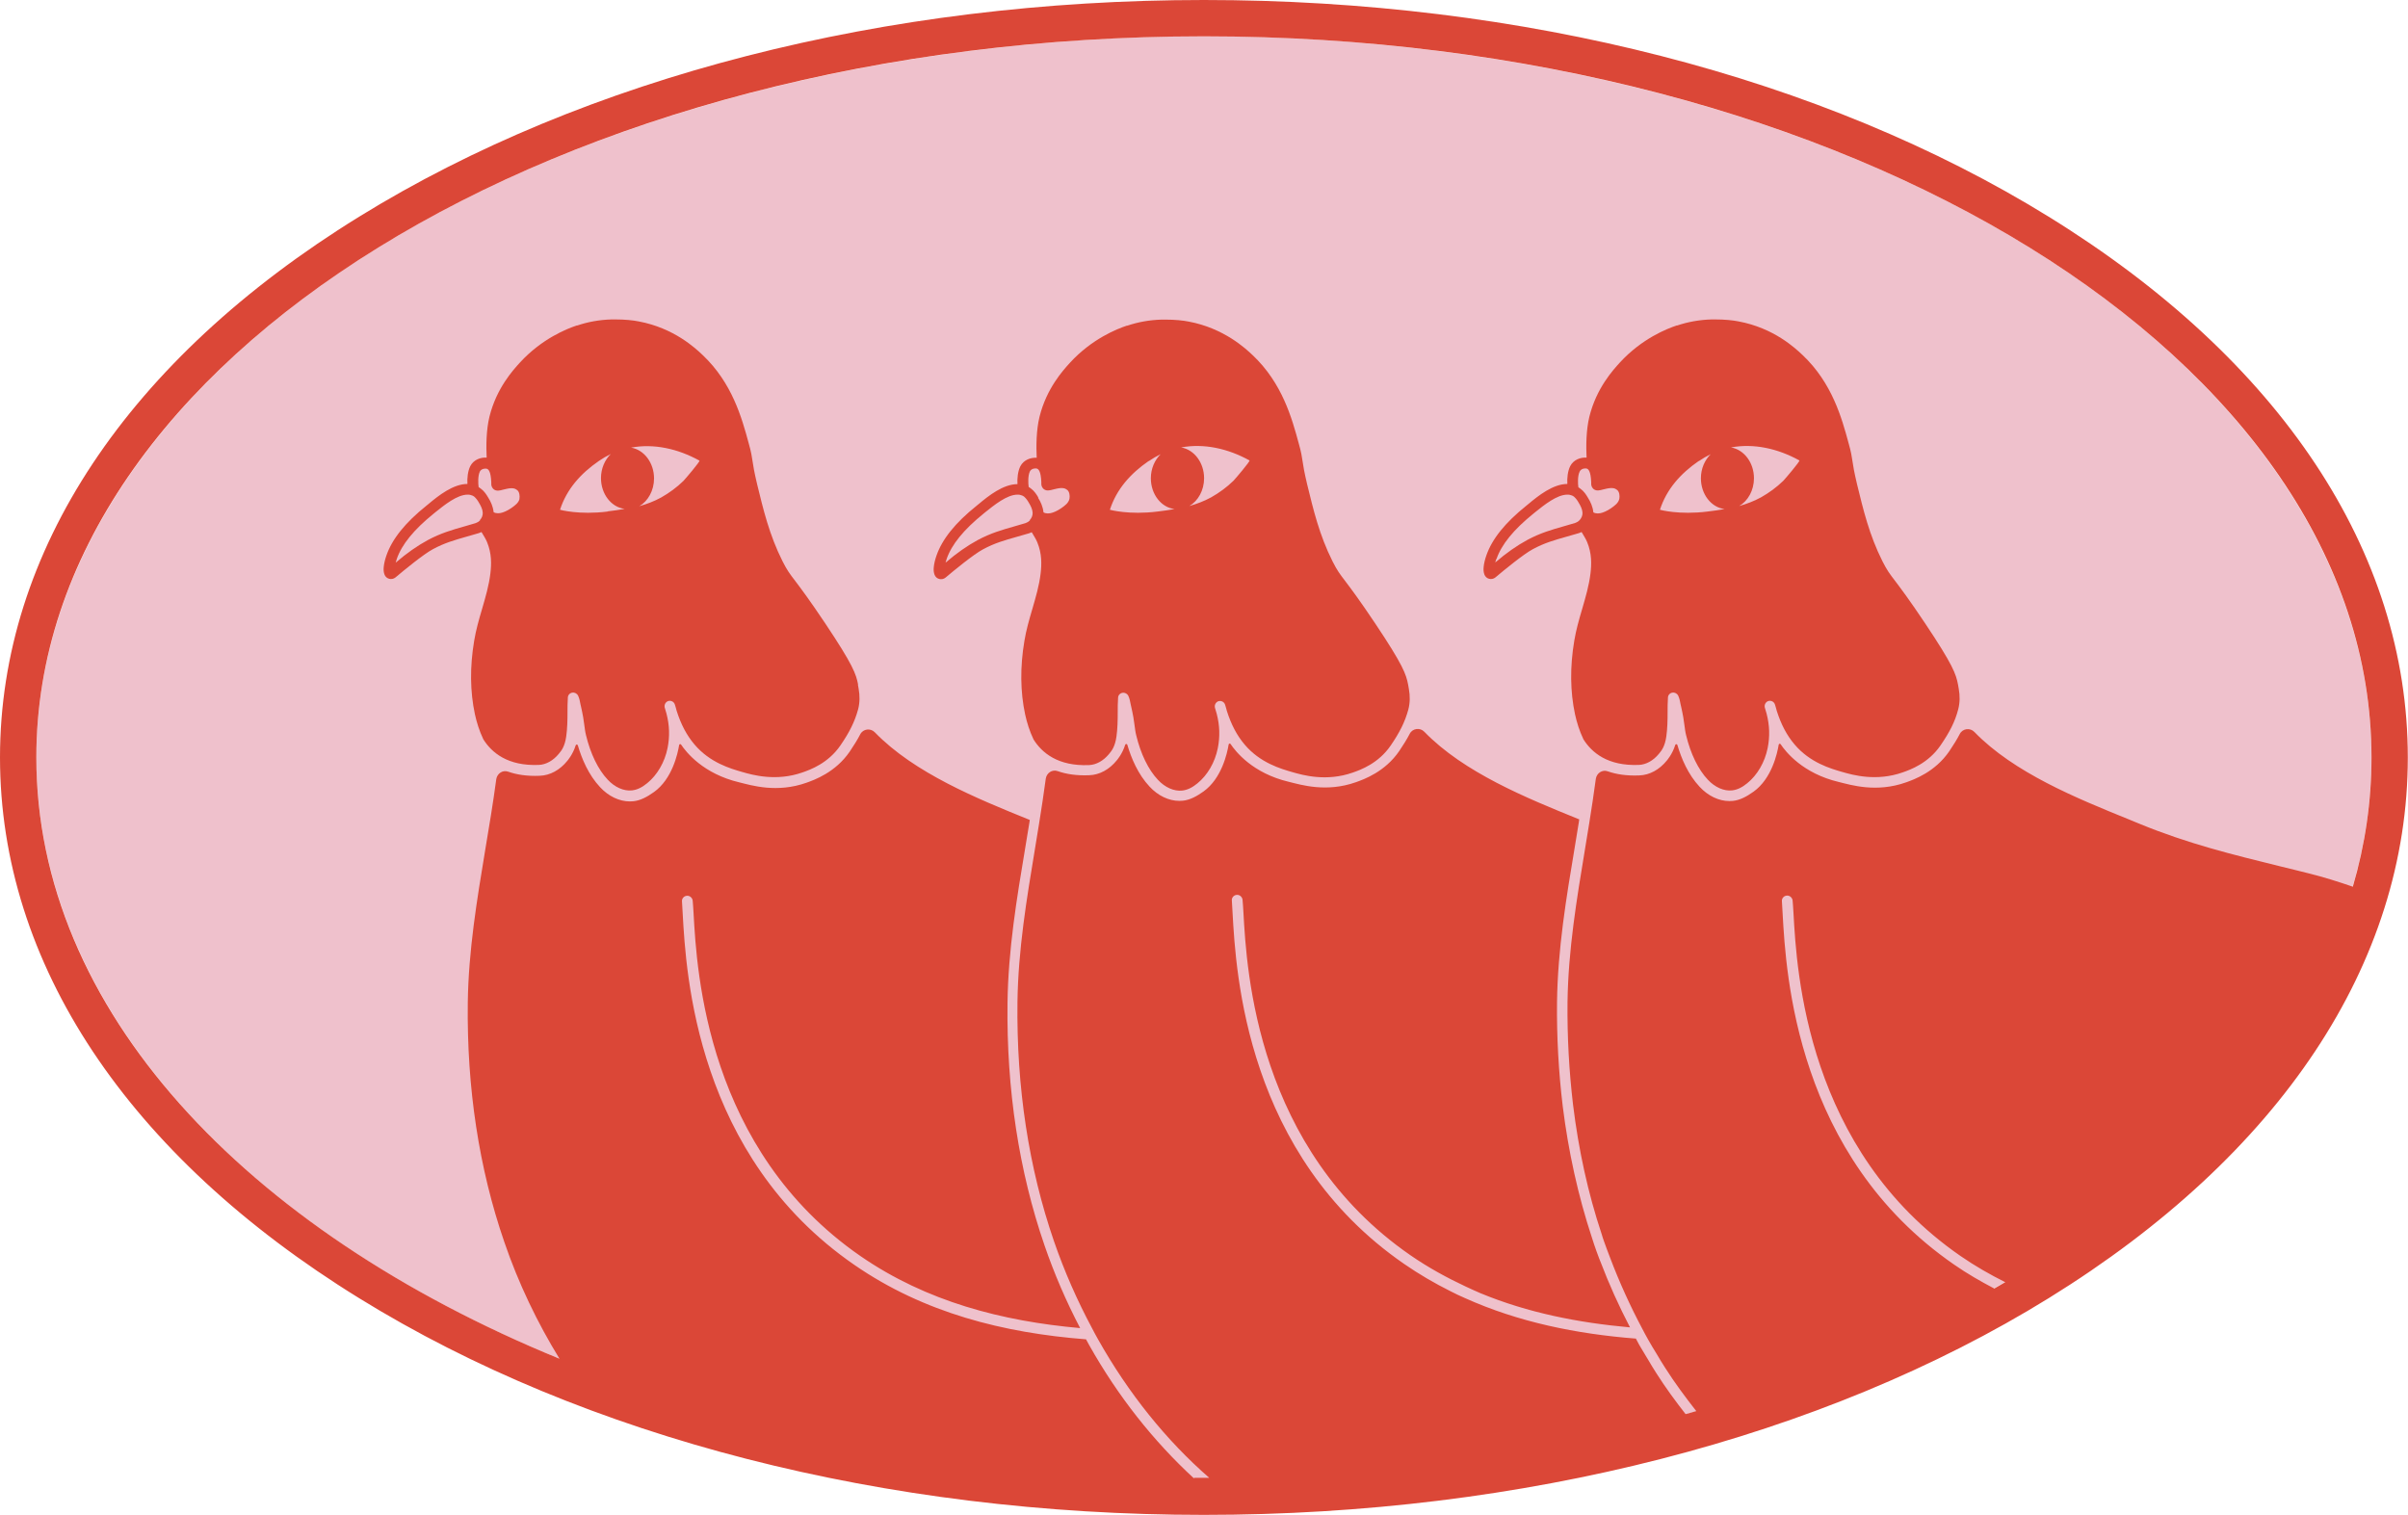 <?xml version="1.0" encoding="UTF-8"?><svg id="Layer_2" xmlns="http://www.w3.org/2000/svg" viewBox="0 0 135.23 85.08"><defs><style>.cls-1{fill:#efc1cc;}.cls-2{fill:#db4737;}</style></defs><g id="Layer_1-2"><ellipse class="cls-1" cx="67.61" cy="42.54" rx="65.57" ry="40.5"/><path class="cls-2" d="M115.05,12.17C102.35,4.32,85.5,0,67.61,0S32.88,4.32,20.17,12.17C7.16,20.2,0,30.99,0,42.54s7.16,22.34,20.17,30.37c12.7,7.85,29.55,12.17,47.44,12.17s34.74-4.32,47.44-12.17c13.01-8.04,20.17-18.82,20.17-30.37s-7.16-22.34-20.17-30.37ZM67.06,83.04c-2.28-2.1-4.27-4.61-5.89-7.49-.06-.11-.12-.22-.18-.33-4.63-.36-9.1-1.48-13.01-4.18-8.89-6.13-9.45-16.35-9.64-19.71-.02-.29-.03-.53-.04-.7-.02-.16.11-.31.27-.32.16-.02.31.11.33.27.02.18.03.42.05.72.18,3.28.74,13.28,9.38,19.25,3.7,2.55,7.94,3.65,12.33,4.04-.79-1.51-1.46-3.07-2-4.64-1.44-4.18-2.14-8.77-2.08-13.63.04-2.98.52-5.87.99-8.67l.24-1.46s.01-.09.02-.14l-.05-.02c-2.91-1.18-6.43-2.61-8.65-4.9-.24-.25-.66-.2-.82.11-.16.31-.36.63-.59.97-.8,1.17-1.98,1.59-2.43,1.75-1.66.59-3.08.15-3.77-.02-2.03-.48-2.99-1.7-3.27-2.12-.03-.05-.1-.03-.11.02-.08.49-.39,1.91-1.41,2.64-.39.28-.77.48-1.16.52-.07,0-.13.01-.2.01-.59,0-1.2-.29-1.67-.8-.65-.69-1.03-1.6-1.25-2.35-.02-.06-.1-.06-.12,0-.16.52-.47.87-.47.87-.42.52-.97.82-1.55.84-.7.03-1.29-.06-1.77-.23-.31-.11-.62.1-.67.42-.18,1.34-.4,2.67-.62,3.97-.46,2.78-.94,5.65-.98,8.58-.06,4.79.63,9.32,2.05,13.44.8,2.34,1.86,4.54,3.1,6.56C13.72,69.06,2.04,56.64,2.04,42.54,2.04,20.17,31.4,2.04,67.61,2.04s65.57,18.13,65.57,40.5c0,2.48-.36,4.91-1.05,7.26-.81-.28-1.63-.54-2.48-.75-.54-.14-1.06-.26-1.58-.39-2.68-.66-5.21-1.28-7.91-2.39l-.63-.26c-2.91-1.18-6.43-2.61-8.65-4.9-.24-.25-.66-.2-.82.11-.16.31-.36.63-.59.97-.8,1.17-1.98,1.59-2.43,1.75-1.66.59-3.08.15-3.77-.02-2.03-.48-2.99-1.7-3.27-2.12-.03-.05-.1-.03-.11.02-.08.49-.39,1.91-1.41,2.64-.39.28-.77.48-1.16.52-.07,0-.13.01-.2.01-.59,0-1.2-.29-1.67-.8-.65-.69-1.03-1.6-1.25-2.35-.02-.06-.1-.06-.12,0-.16.52-.47.87-.47.87-.42.52-.97.82-1.55.84-.7.03-1.29-.06-1.77-.23-.31-.11-.62.1-.67.42-.11.84-.24,1.67-.37,2.49-.08.49-.16.99-.24,1.47-.46,2.78-.94,5.65-.98,8.58-.02,1.97.09,3.89.31,5.76.31,2.54.84,4.97,1.61,7.28.04.13.08.27.13.4.11.32.23.62.35.94.52,1.37,1.12,2.69,1.79,3.95.11.21.22.42.34.63.15.27.31.53.47.79.16.27.32.54.49.8.54.85,1.13,1.64,1.74,2.42-.2.06-.4.12-.6.17-.57-.73-1.12-1.48-1.63-2.28-.17-.27-.34-.54-.5-.82l-.05-.08c-.14-.24-.29-.48-.43-.72-.06-.11-.12-.22-.18-.34-3.33-.26-6.59-.92-9.61-2.28-.28-.12-.55-.25-.82-.39-.88-.44-1.74-.94-2.58-1.52-8.89-6.13-9.45-16.35-9.64-19.71-.02-.29-.03-.53-.04-.7-.02-.16.11-.31.27-.32.16-.02.31.11.33.27.02.18.03.42.05.72.18,3.28.74,13.28,9.38,19.25,1,.69,2.04,1.26,3.11,1.76.27.13.55.25.82.37,2.66,1.1,5.49,1.66,8.4,1.92-.62-1.19-1.18-2.43-1.66-3.69l-.08-.2c-.09-.25-.19-.5-.27-.75-.03-.08-.13-.4-.13-.4-.77-2.33-1.32-4.82-1.64-7.39-.23-1.92-.34-3.88-.32-5.83.04-2.98.52-5.87.99-8.67.08-.48.16-.98.24-1.47,0-.04.01-.09.02-.13l-.05-.02c-2.91-1.18-6.43-2.61-8.65-4.9-.24-.25-.66-.2-.82.11-.16.31-.36.63-.59.97-.8,1.17-1.98,1.59-2.43,1.75-1.66.59-3.08.15-3.77-.02-2.03-.48-2.99-1.7-3.27-2.12-.03-.05-.1-.03-.11.02-.08.49-.39,1.91-1.41,2.64-.39.28-.77.48-1.16.52-.07,0-.13.01-.2.01-.59,0-1.2-.29-1.67-.8-.65-.69-1.03-1.6-1.25-2.35-.02-.06-.1-.06-.12,0-.16.52-.47.87-.47.87-.42.52-.97.82-1.55.84-.7.03-1.29-.06-1.77-.23-.31-.11-.62.1-.67.42-.11.84-.24,1.67-.37,2.49-.08.49-.16.99-.24,1.47-.46,2.78-.94,5.65-.98,8.58-.06,4.79.63,9.32,2.05,13.44.59,1.71,1.31,3.34,2.14,4.89.11.21.22.42.34.63,1.7,3.02,3.82,5.66,6.24,7.77h0c-.1,0-.2,0-.3,0-.19,0-.37,0-.56,0ZM111.98,72.36c-.76-.4-1.51-.83-2.23-1.33-8.89-6.13-9.45-16.35-9.64-19.71-.02-.29-.03-.53-.04-.7-.02-.16.11-.31.27-.32.16-.02.31.11.33.27.02.18.03.42.05.72.18,3.28.74,13.28,9.38,19.25.81.56,1.65,1.04,2.51,1.47-.21.12-.41.24-.62.36Z"/><path class="cls-2" d="M83.98,32.43c.51-.43,1.57-1.3,2.09-1.58.66-.36,1.24-.52,1.91-.71.21-.06.43-.12.66-.19.06-.02.12-.04.18-.07.11.18.25.41.31.56.27.65.25,1.25.19,1.76-.08.68-.27,1.32-.47,2.01-.17.57-.34,1.17-.44,1.77-.25,1.48-.23,2.87.04,4.13.1.46.25.94.46,1.38,0,0,0,0,0,.01.48.78,1.39,1.53,3.13,1.46.41-.02.8-.24,1.11-.61l.04-.05c.1-.12.31-.36.39-.95.06-.44.07-.88.07-1.34,0-.27,0-.55.02-.83,0-.14.11-.26.25-.28.14-.02.27.05.33.18.07.15.1.32.13.48l.03.13c.04.2.09.39.12.59.02.14.04.27.06.41.03.21.05.41.1.6.25,1.04.68,1.93,1.22,2.5.4.43.91.65,1.36.6.28-.03.56-.16.85-.4.57-.46.99-1.18,1.15-1.98.13-.65.11-1.27-.06-1.93-.03-.11-.07-.23-.1-.34-.04-.16.05-.32.2-.37.16-.04.32.04.37.2.04.12.07.24.1.35.24.76.56,1.37,1,1.89.87,1.03,2.04,1.36,2.66,1.54.62.18,1.93.55,3.41.03.43-.15,1.44-.51,2.13-1.52.5-.73.81-1.32.99-2.02.1-.38.1-.77.03-1.16l-.04-.23c-.11-.59-.29-1.11-1.84-3.43-.91-1.36-1.38-1.98-1.69-2.39-.32-.42-.45-.59-.71-1.1-.75-1.49-1.09-2.94-1.43-4.33-.17-.72-.22-1.03-.26-1.31-.04-.26-.07-.49-.21-.98-.39-1.44-.93-3.4-2.59-4.97-.4-.38-1.61-1.52-3.6-1.89-.3-.06-.76-.11-1.31-.11-.06,0-.13,0-.2,0-.69.02-1.34.14-1.93.34,0,0-.02,0-.03,0-.54.18-1.95.73-3.19,2.08-.39.43-1.31,1.43-1.71,3.03-.19.77-.19,1.69-.16,2.31-.33-.02-.73.11-.92.48-.14.28-.18.68-.16,1-.8,0-1.63.66-2.18,1.12l-.11.09c-1.2.96-1.94,1.88-2.26,2.81-.08.23-.13.44-.15.64-.02.17,0,.31.04.42.09.26.41.34.62.17ZM101.05,25.86c.06.03-.82,1.06-.9,1.14-.37.36-.79.67-1.25.93-.4.22-.81.37-1.23.49.49-.28.83-.88.83-1.56,0-.88-.56-1.61-1.29-1.73,1.28-.24,2.63.06,3.84.73ZM95.4,25.9c.22-.15.44-.28.67-.39-.33.32-.55.81-.55,1.35,0,.9.58,1.64,1.33,1.73-.32.06-.64.1-.96.14-1.6.2-2.67-.1-2.67-.1.37-1.15,1.15-2.03,2.18-2.74ZM88.72,26.47c.09-.17.33-.18.4-.15.08.04.21.12.24.76,0,.05,0,.09,0,.13.01.11.07.21.15.27.16.11.33.06.52.01.13-.03.27-.07.43-.08.18,0,.24.02.36.11.12.1.15.32.12.49-.05.24-.25.38-.46.53-.23.16-.45.25-.6.28-.27.05-.4-.04-.4-.05-.03-.31-.16-.59-.3-.81-.1-.17-.22-.36-.41-.5-.04-.03-.09-.07-.13-.09h0c-.03-.19-.05-.64.07-.88ZM84.04,31.4c.28-.82.96-1.65,2.07-2.55l.11-.09c.49-.39,1.21-.98,1.8-.98.04,0,.09,0,.13.01.09.02.18.05.25.11.1.09.19.21.26.34.1.16.2.36.21.55.01.15-.05.3-.16.42-.01,0-.02.02-.03.03-.06.06-.14.1-.22.13-.23.07-.44.13-.65.19-.67.19-1.3.37-2.03.76-.59.32-1.18.73-1.81,1.27.02-.06.04-.13.06-.2Z"/><path class="cls-2" d="M58.03,41.51c.48.78,1.39,1.53,3.13,1.46.41-.02.8-.24,1.11-.61l.04-.05c.1-.12.31-.36.39-.95.06-.44.07-.88.07-1.34,0-.27,0-.55.02-.83,0-.14.11-.26.25-.28.14-.02.27.05.33.18.07.15.1.32.13.48l.03.13c.04.2.09.39.12.59.02.14.04.27.06.41.03.21.05.41.1.6.25,1.04.68,1.93,1.22,2.5.4.43.91.65,1.36.6.28-.03.56-.16.85-.4.57-.46.99-1.18,1.15-1.98.13-.65.11-1.27-.06-1.93-.03-.11-.07-.23-.1-.34-.04-.16.05-.32.2-.37.16-.04.32.04.37.2.04.12.07.24.1.35.24.76.56,1.37,1,1.89.87,1.03,2.04,1.36,2.66,1.54.62.18,1.93.55,3.41.03.43-.15,1.44-.51,2.13-1.52.5-.73.8-1.32.99-2.02.1-.38.1-.77.03-1.16l-.04-.23c-.11-.59-.29-1.11-1.84-3.43-.91-1.36-1.38-1.98-1.69-2.39-.32-.42-.45-.59-.71-1.1-.75-1.49-1.09-2.94-1.43-4.33-.17-.72-.22-1.03-.26-1.31-.04-.26-.07-.49-.21-.98-.39-1.44-.93-3.4-2.59-4.97-.4-.38-1.62-1.52-3.6-1.89-.3-.06-.76-.11-1.31-.11-.06,0-.13,0-.2,0-.7.02-1.34.14-1.93.34,0,0-.02,0-.03,0-.54.18-1.95.73-3.19,2.08-.39.43-1.31,1.43-1.71,3.03-.19.77-.19,1.69-.16,2.31-.33-.02-.73.11-.92.48-.14.28-.18.68-.16,1-.8,0-1.63.66-2.18,1.12l-.11.09c-1.2.96-1.94,1.88-2.26,2.81-.08.23-.13.44-.15.64-.02.17,0,.31.04.42.09.26.41.34.62.17.51-.43,1.57-1.3,2.09-1.58.66-.36,1.24-.52,1.91-.71.21-.06.43-.12.66-.19.06-.02.12-.04.18-.07.11.18.25.41.31.56.27.65.25,1.25.19,1.76-.08.68-.27,1.32-.47,2.01-.17.57-.34,1.17-.44,1.77-.25,1.48-.23,2.87.04,4.13.1.46.25.94.46,1.38,0,0,0,0,0,.01ZM70.17,25.86c.06.03-.82,1.06-.9,1.14-.37.36-.79.67-1.25.93-.4.22-.81.37-1.23.49.49-.28.83-.88.83-1.56,0-.88-.56-1.61-1.29-1.73,1.28-.24,2.63.06,3.84.73ZM64.51,25.9c.22-.15.44-.28.67-.39-.33.32-.55.81-.55,1.35,0,.9.58,1.64,1.33,1.73-.32.06-.64.1-.96.14-1.6.2-2.67-.1-2.67-.1.37-1.15,1.15-2.03,2.18-2.74ZM57.84,29.22s-.02.02-.03.03c-.06.06-.14.1-.22.13-.23.07-.44.13-.65.19-.67.19-1.3.37-2.03.76-.59.32-1.18.73-1.81,1.27.02-.06.04-.13.06-.2.28-.82.96-1.65,2.07-2.55l.11-.09c.49-.39,1.21-.98,1.8-.98.04,0,.09,0,.13.01.09.02.18.05.25.11.1.09.19.21.26.34.1.16.2.36.21.55.01.15-.05.3-.16.42ZM58.31,27.94c-.1-.17-.22-.36-.41-.5-.04-.03-.09-.07-.13-.09h0c-.03-.19-.05-.64.07-.88.09-.17.33-.18.4-.15.08.04.21.12.24.76,0,.05,0,.09,0,.13.01.11.07.21.15.27.16.11.33.06.52.01.13-.03.27-.07.43-.08.18,0,.24.02.36.11.12.1.15.32.12.49-.05.24-.25.38-.46.53-.23.16-.45.25-.6.28-.27.05-.4-.04-.4-.05-.03-.31-.16-.59-.3-.81Z"/><path class="cls-2" d="M48.19,38.45c-.11-.59-.29-1.11-1.84-3.43-.91-1.36-1.38-1.98-1.69-2.39-.32-.42-.45-.59-.71-1.1-.75-1.49-1.09-2.94-1.43-4.33-.17-.72-.22-1.03-.26-1.31-.04-.26-.07-.49-.21-.98-.39-1.44-.93-3.4-2.59-4.97-.4-.38-1.61-1.52-3.6-1.89-.3-.06-.76-.11-1.31-.11-.06,0-.13,0-.2,0-.7.02-1.34.14-1.93.34,0,0-.02,0-.03,0-.54.18-1.95.73-3.19,2.08-.39.43-1.31,1.43-1.71,3.03-.19.77-.19,1.69-.16,2.31-.33-.02-.73.11-.92.48-.14.28-.18.68-.16,1-.8,0-1.63.66-2.18,1.12l-.11.09c-1.2.96-1.94,1.88-2.26,2.81-.08.23-.13.44-.15.64-.02.17,0,.31.04.42.09.26.41.34.62.17.51-.43,1.57-1.3,2.09-1.58.66-.36,1.24-.52,1.9-.71.21-.06.43-.12.66-.19.06-.02.12-.04.18-.07.11.18.25.41.31.56.27.65.25,1.25.19,1.76-.08.68-.27,1.32-.47,2.01-.17.57-.34,1.17-.44,1.77-.25,1.48-.23,2.87.04,4.13.1.46.25.94.46,1.38,0,0,0,0,0,.01.48.78,1.39,1.53,3.13,1.46.41-.02.8-.24,1.11-.61l.04-.05c.1-.12.31-.36.39-.95.06-.44.07-.88.07-1.34,0-.27,0-.55.02-.83,0-.14.11-.26.25-.28.14-.02.27.05.33.18.07.15.1.32.13.48l.03.13c.04.2.09.39.12.59.02.14.04.27.06.41.03.21.05.41.1.6.25,1.04.68,1.93,1.22,2.5.4.43.91.65,1.36.6.28-.03.56-.16.85-.4.57-.46.99-1.18,1.15-1.98.13-.65.11-1.27-.06-1.93-.03-.11-.07-.23-.1-.34-.04-.16.05-.32.2-.37.16-.04.32.04.37.2.04.12.07.24.1.35.24.76.56,1.37,1,1.89.87,1.03,2.04,1.36,2.66,1.54.62.18,1.93.55,3.41.03.43-.15,1.44-.51,2.13-1.52.5-.73.8-1.32.99-2.02.1-.38.1-.77.03-1.16l-.04-.23ZM26.96,29.22s-.02.02-.03.03c-.06.06-.14.1-.22.13-.23.07-.44.13-.65.19-.67.19-1.3.37-2.03.76-.59.32-1.18.73-1.81,1.27.02-.06.04-.13.06-.2.28-.82.96-1.65,2.07-2.55l.11-.09c.49-.39,1.21-.98,1.8-.98.04,0,.09,0,.13.01.09.02.18.05.25.11.1.09.19.21.26.34.1.16.2.36.21.55.01.15-.05.3-.16.42ZM29.18,28c-.05.24-.25.38-.46.53-.23.16-.45.25-.6.28-.27.05-.4-.04-.4-.05-.03-.31-.16-.59-.3-.81-.1-.17-.22-.36-.41-.5-.04-.03-.09-.07-.13-.09h0c-.03-.19-.05-.64.07-.88.09-.17.33-.18.4-.15.08.04.21.12.24.76,0,.05,0,.09,0,.13.01.11.07.21.15.27.16.11.33.06.52.01.13-.03.27-.07.43-.08.18,0,.24.02.36.11.12.1.15.32.12.49ZM34.12,28.73c-1.6.2-2.67-.1-2.67-.1.37-1.15,1.15-2.03,2.18-2.74.22-.15.44-.28.67-.39-.33.32-.55.81-.55,1.35,0,.9.58,1.64,1.33,1.73-.32.06-.64.1-.96.14ZM38.38,27.01c-.37.36-.79.67-1.25.93-.4.22-.81.37-1.23.49.49-.28.83-.88.83-1.56,0-.88-.56-1.61-1.29-1.73,1.28-.24,2.63.06,3.84.73.06.03-.82,1.06-.9,1.14Z"/></g></svg>